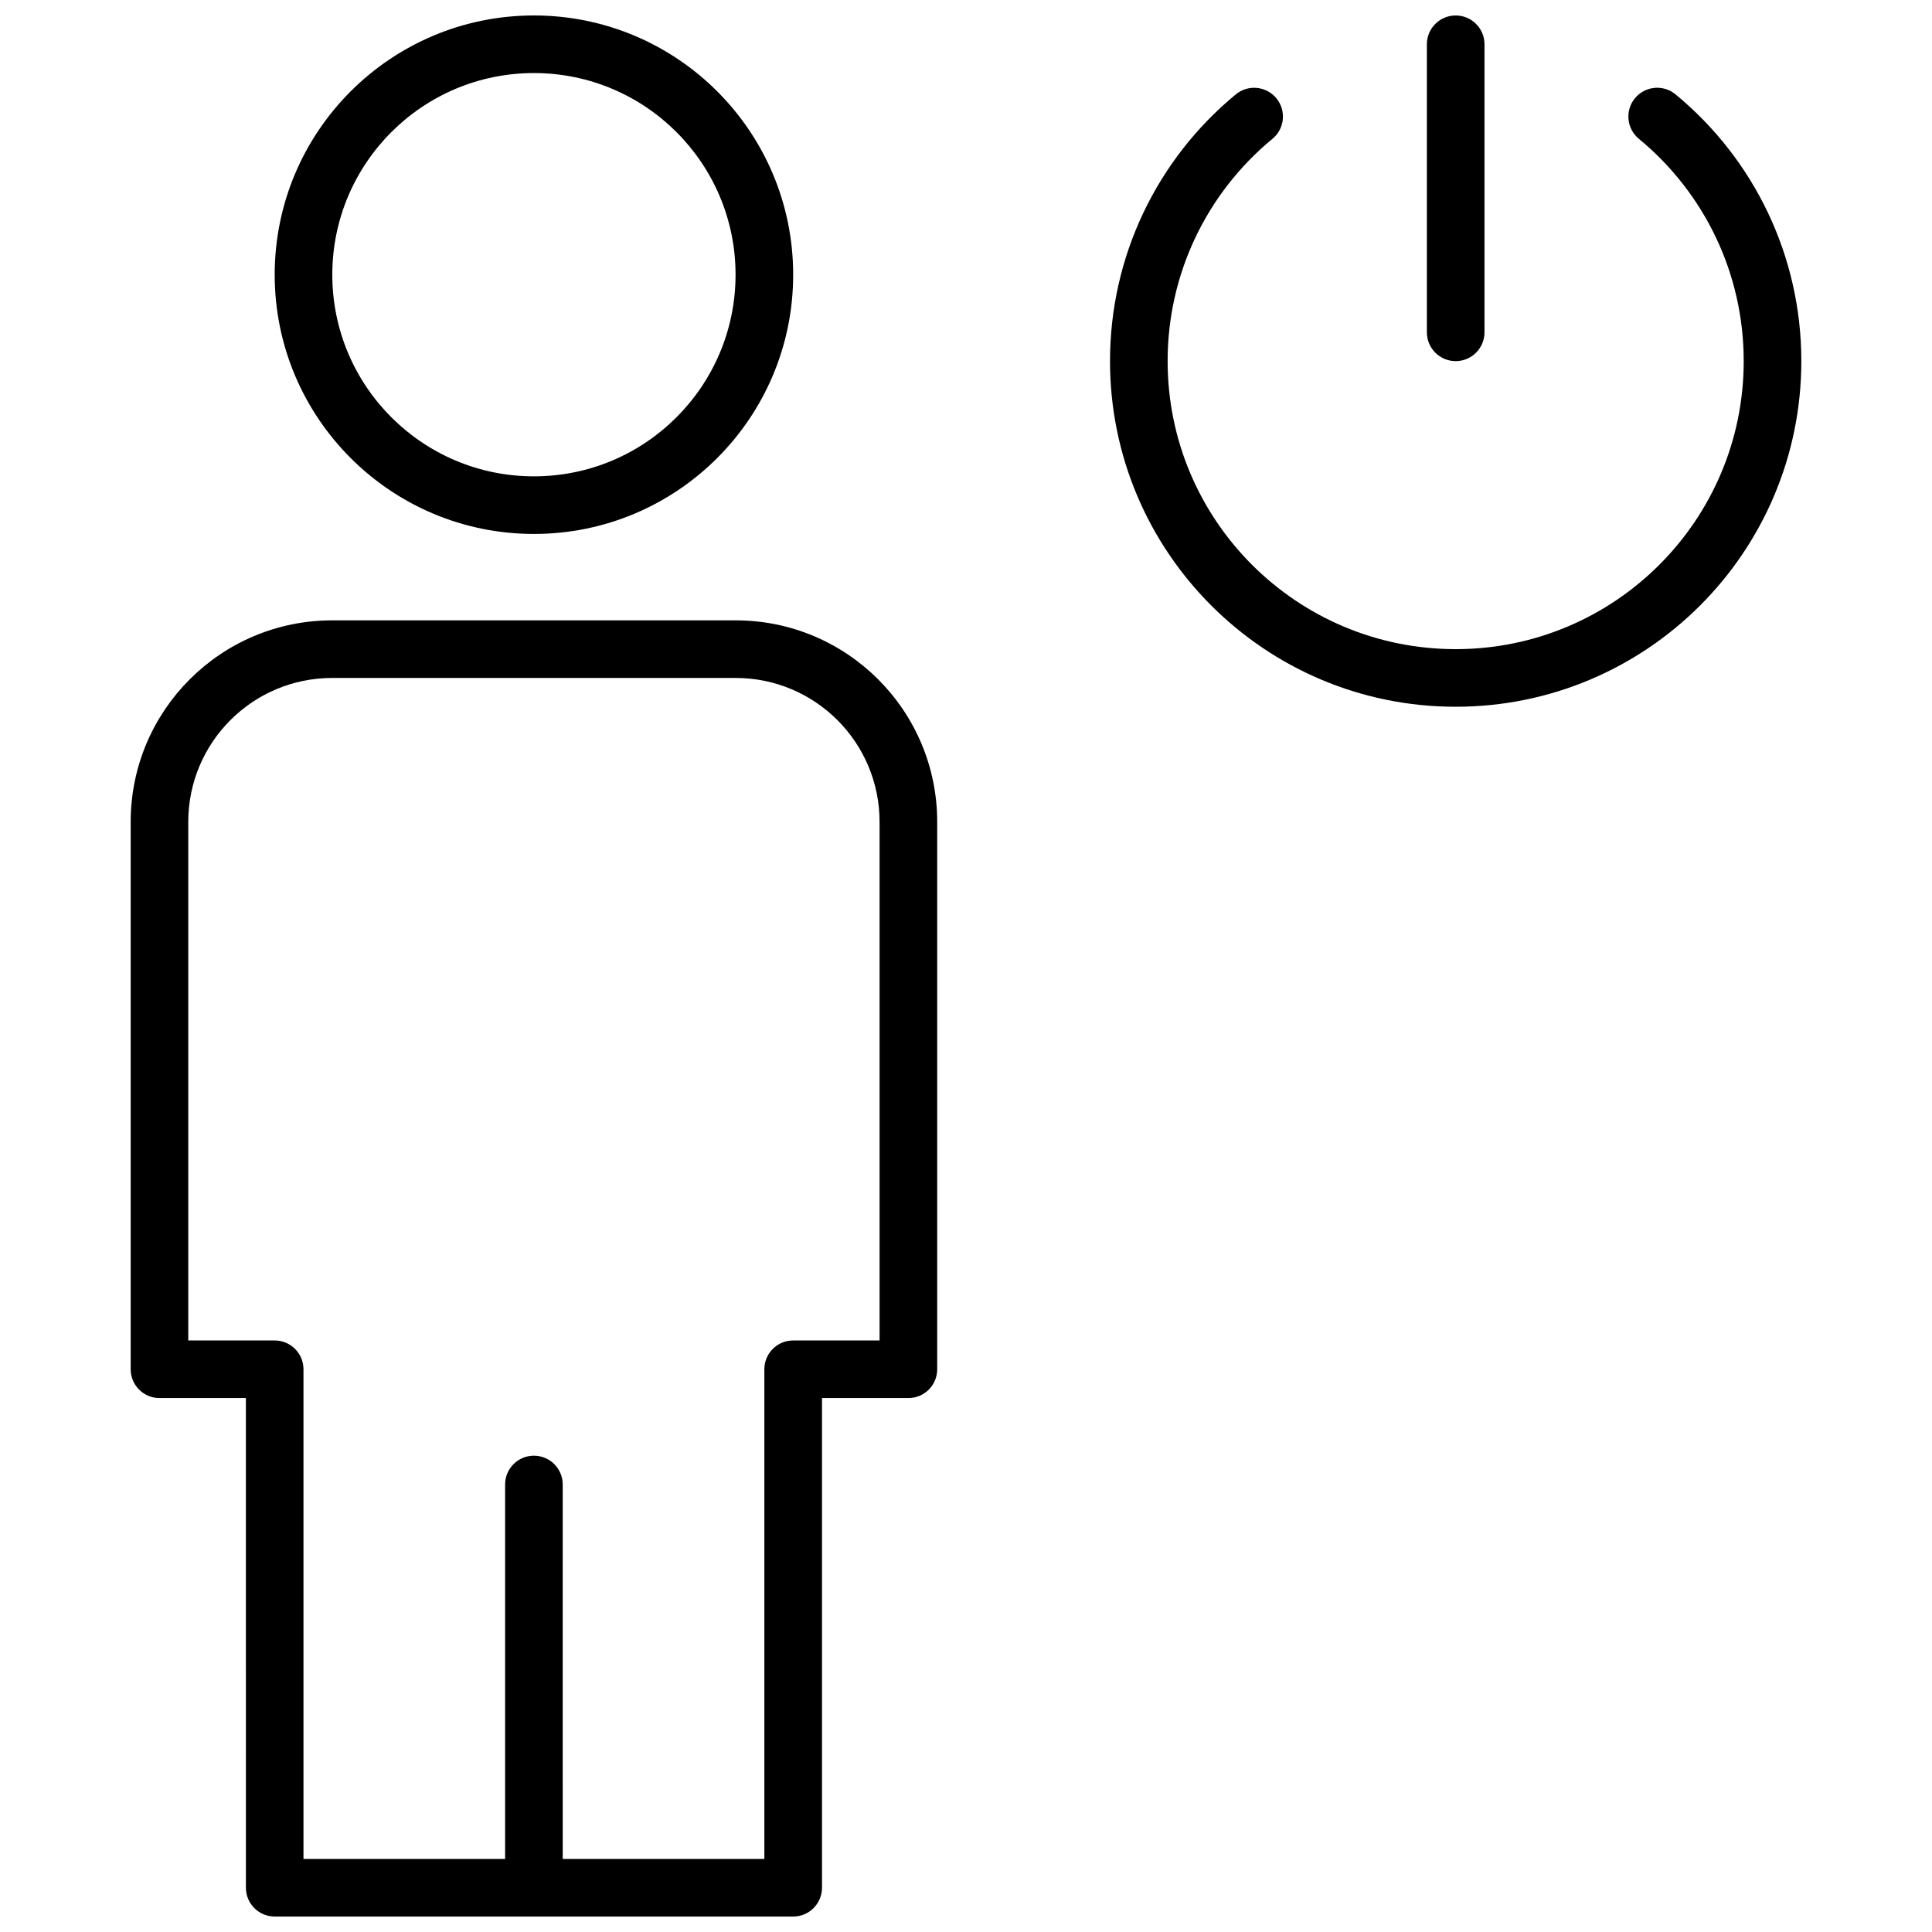 <?xml version="1.0" encoding="UTF-8"?>
<!-- Uploaded to: SVG Find, www.svgrepo.com, Generator: SVG Find Mixer Tools -->
<svg width="800px" height="800px" version="1.1" viewBox="144 144 512 512" xmlns="http://www.w3.org/2000/svg">
 <defs>
  <clipPath id="a">
   <path d="m178 148.09h444v503.81h-444z"/>
  </clipPath>
 </defs>
 <g clip-path="url(#a)">
  <path d="m471.5 169.01c3.254-2.684 8.062-2.223 10.746 1.027 2.684 3.254 2.223 8.062-1.027 10.746-17.477 14.422-27.785 35.816-27.785 58.91 0 42.16 34.176 76.336 76.336 76.336 42.156 0 76.332-34.176 76.332-76.336 0-23.098-10.312-44.496-27.793-58.914-3.25-2.684-3.711-7.496-1.031-10.746 2.684-3.254 7.496-3.715 10.746-1.031 20.961 17.289 33.348 42.988 33.348 70.691 0 50.59-41.012 91.602-91.602 91.602-50.594 0-91.605-41.012-91.605-91.602 0-27.699 12.383-53.395 33.336-70.684zm-262.34 345.49h-22.898c-4.215 0-7.633-3.418-7.633-7.633v-145.05c0-29.504 23.91-53.418 53.414-53.418h106.91c29.504 0 53.414 23.906 53.414 53.418v145.05c0 4.215-3.414 7.633-7.633 7.633h-22.898v129.77c0 4.215-3.418 7.633-7.633 7.633h-137.4c-4.219 0-7.637-3.418-7.637-7.633zm83.969 122.14h53.434v-129.77c0-4.215 3.418-7.633 7.637-7.633h22.898v-137.42c0-21.082-17.074-38.152-38.148-38.152h-106.91c-21.07 0-38.148 17.078-38.148 38.152v137.42h22.902c4.215 0 7.633 3.418 7.633 7.633v129.77h53.434v-99.234c0-4.219 3.418-7.633 7.633-7.633s7.633 3.414 7.633 7.633zm-7.633-351.14c-37.941 0-68.699-30.758-68.699-68.699 0-37.945 30.758-68.703 68.699-68.703s68.703 30.758 68.703 68.703c0 37.941-30.762 68.699-68.703 68.699zm0-15.266c29.512 0 53.434-23.926 53.434-53.434 0-29.512-23.922-53.438-53.434-53.438-29.512 0-53.434 23.926-53.434 53.438 0 29.508 23.922 53.434 53.434 53.434zm236.64-114.5c0-4.215 3.418-7.633 7.637-7.633 4.215 0 7.633 3.418 7.633 7.633v76.336c0 4.215-3.418 7.633-7.633 7.633-4.219 0-7.637-3.418-7.637-7.633z"/>
 </g>
</svg>
